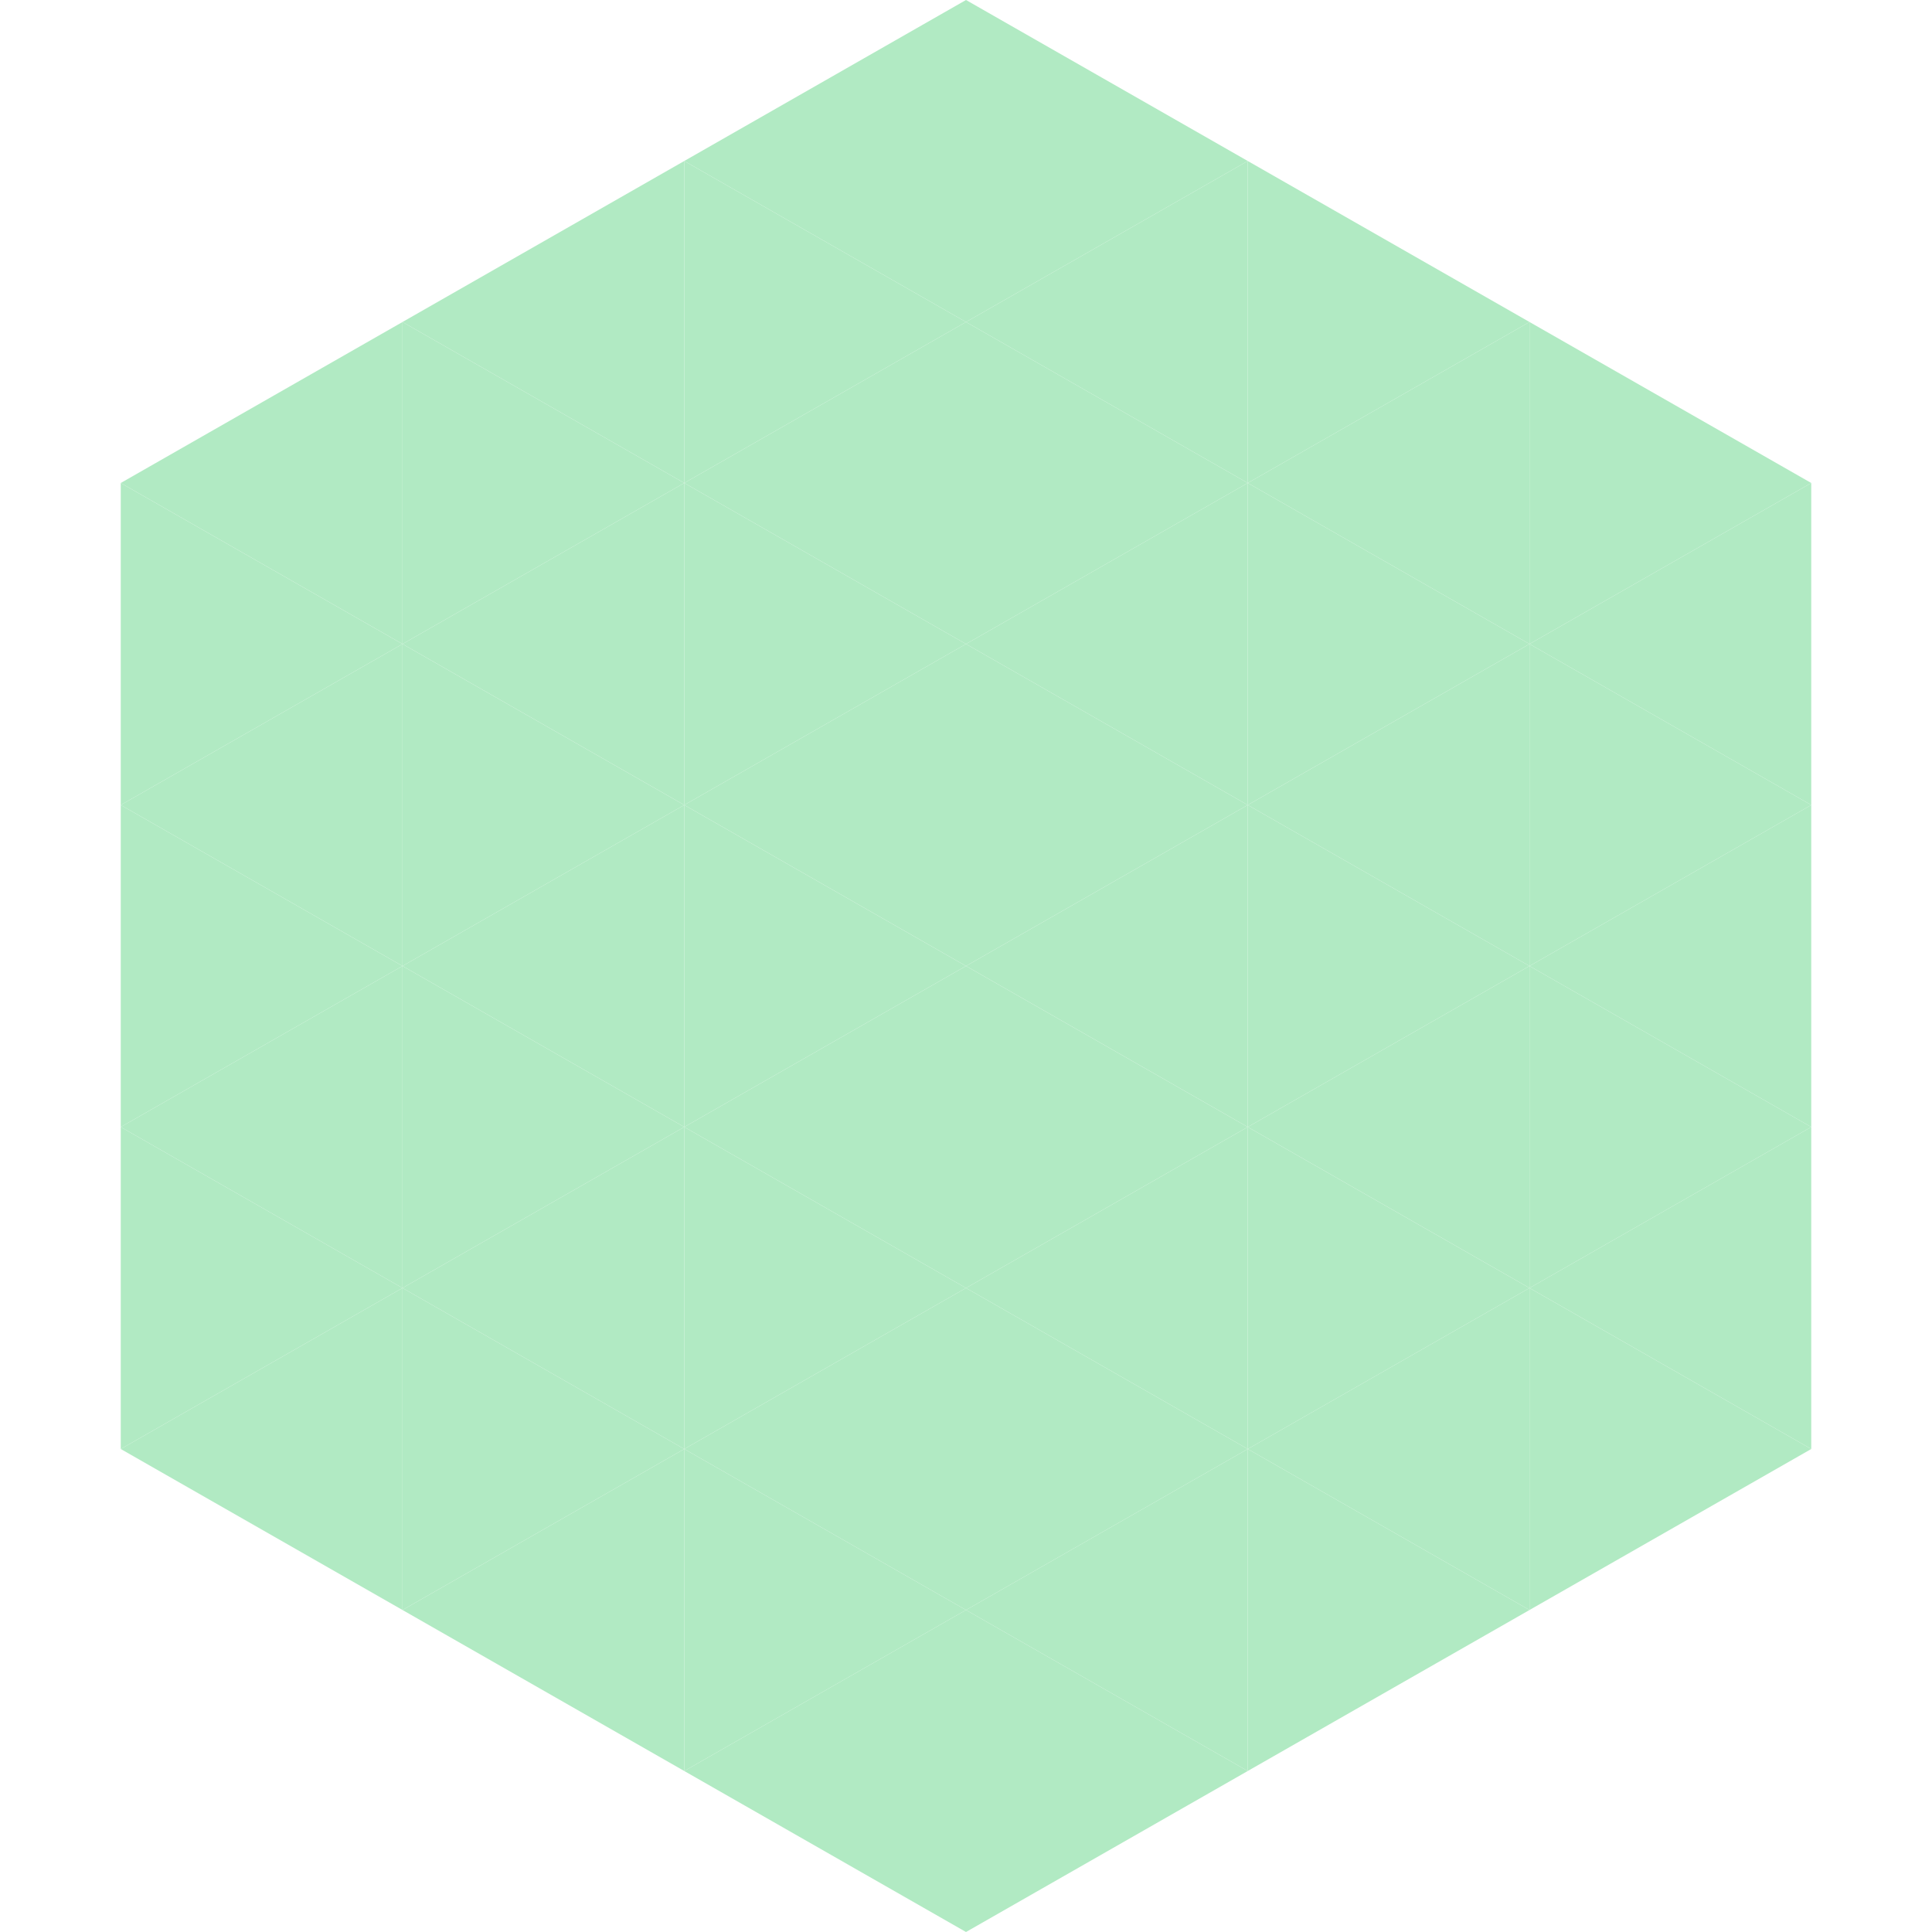 <?xml version="1.0"?>
<!-- Generated by SVGo -->
<svg width="240" height="240"
     xmlns="http://www.w3.org/2000/svg"
     xmlns:xlink="http://www.w3.org/1999/xlink">
<polygon points="50,40 15,60 50,80" style="fill:rgb(177,234,195)" />
<polygon points="190,40 225,60 190,80" style="fill:rgb(177,234,195)" />
<polygon points="15,60 50,80 15,100" style="fill:rgb(177,234,195)" />
<polygon points="225,60 190,80 225,100" style="fill:rgb(177,234,195)" />
<polygon points="50,80 15,100 50,120" style="fill:rgb(177,234,195)" />
<polygon points="190,80 225,100 190,120" style="fill:rgb(177,234,195)" />
<polygon points="15,100 50,120 15,140" style="fill:rgb(177,234,195)" />
<polygon points="225,100 190,120 225,140" style="fill:rgb(177,234,195)" />
<polygon points="50,120 15,140 50,160" style="fill:rgb(177,234,195)" />
<polygon points="190,120 225,140 190,160" style="fill:rgb(177,234,195)" />
<polygon points="15,140 50,160 15,180" style="fill:rgb(177,234,195)" />
<polygon points="225,140 190,160 225,180" style="fill:rgb(177,234,195)" />
<polygon points="50,160 15,180 50,200" style="fill:rgb(177,234,195)" />
<polygon points="190,160 225,180 190,200" style="fill:rgb(177,234,195)" />
<polygon points="15,180 50,200 15,220" style="fill:rgb(255,255,255); fill-opacity:0" />
<polygon points="225,180 190,200 225,220" style="fill:rgb(255,255,255); fill-opacity:0" />
<polygon points="50,0 85,20 50,40" style="fill:rgb(255,255,255); fill-opacity:0" />
<polygon points="190,0 155,20 190,40" style="fill:rgb(255,255,255); fill-opacity:0" />
<polygon points="85,20 50,40 85,60" style="fill:rgb(177,234,195)" />
<polygon points="155,20 190,40 155,60" style="fill:rgb(177,234,195)" />
<polygon points="50,40 85,60 50,80" style="fill:rgb(177,234,195)" />
<polygon points="190,40 155,60 190,80" style="fill:rgb(177,234,195)" />
<polygon points="85,60 50,80 85,100" style="fill:rgb(177,234,195)" />
<polygon points="155,60 190,80 155,100" style="fill:rgb(177,234,195)" />
<polygon points="50,80 85,100 50,120" style="fill:rgb(177,234,195)" />
<polygon points="190,80 155,100 190,120" style="fill:rgb(177,234,195)" />
<polygon points="85,100 50,120 85,140" style="fill:rgb(177,234,195)" />
<polygon points="155,100 190,120 155,140" style="fill:rgb(177,234,195)" />
<polygon points="50,120 85,140 50,160" style="fill:rgb(177,234,195)" />
<polygon points="190,120 155,140 190,160" style="fill:rgb(177,234,195)" />
<polygon points="85,140 50,160 85,180" style="fill:rgb(177,234,195)" />
<polygon points="155,140 190,160 155,180" style="fill:rgb(177,234,195)" />
<polygon points="50,160 85,180 50,200" style="fill:rgb(177,234,195)" />
<polygon points="190,160 155,180 190,200" style="fill:rgb(177,234,195)" />
<polygon points="85,180 50,200 85,220" style="fill:rgb(177,234,195)" />
<polygon points="155,180 190,200 155,220" style="fill:rgb(177,234,195)" />
<polygon points="120,0 85,20 120,40" style="fill:rgb(177,234,195)" />
<polygon points="120,0 155,20 120,40" style="fill:rgb(177,234,195)" />
<polygon points="85,20 120,40 85,60" style="fill:rgb(177,234,195)" />
<polygon points="155,20 120,40 155,60" style="fill:rgb(177,234,195)" />
<polygon points="120,40 85,60 120,80" style="fill:rgb(177,234,195)" />
<polygon points="120,40 155,60 120,80" style="fill:rgb(177,234,195)" />
<polygon points="85,60 120,80 85,100" style="fill:rgb(177,234,195)" />
<polygon points="155,60 120,80 155,100" style="fill:rgb(177,234,195)" />
<polygon points="120,80 85,100 120,120" style="fill:rgb(177,234,195)" />
<polygon points="120,80 155,100 120,120" style="fill:rgb(177,234,195)" />
<polygon points="85,100 120,120 85,140" style="fill:rgb(177,234,195)" />
<polygon points="155,100 120,120 155,140" style="fill:rgb(177,234,195)" />
<polygon points="120,120 85,140 120,160" style="fill:rgb(177,234,195)" />
<polygon points="120,120 155,140 120,160" style="fill:rgb(177,234,195)" />
<polygon points="85,140 120,160 85,180" style="fill:rgb(177,234,195)" />
<polygon points="155,140 120,160 155,180" style="fill:rgb(177,234,195)" />
<polygon points="120,160 85,180 120,200" style="fill:rgb(177,234,195)" />
<polygon points="120,160 155,180 120,200" style="fill:rgb(177,234,195)" />
<polygon points="85,180 120,200 85,220" style="fill:rgb(177,234,195)" />
<polygon points="155,180 120,200 155,220" style="fill:rgb(177,234,195)" />
<polygon points="120,200 85,220 120,240" style="fill:rgb(177,234,195)" />
<polygon points="120,200 155,220 120,240" style="fill:rgb(177,234,195)" />
<polygon points="85,220 120,240 85,260" style="fill:rgb(255,255,255); fill-opacity:0" />
<polygon points="155,220 120,240 155,260" style="fill:rgb(255,255,255); fill-opacity:0" />
</svg>
